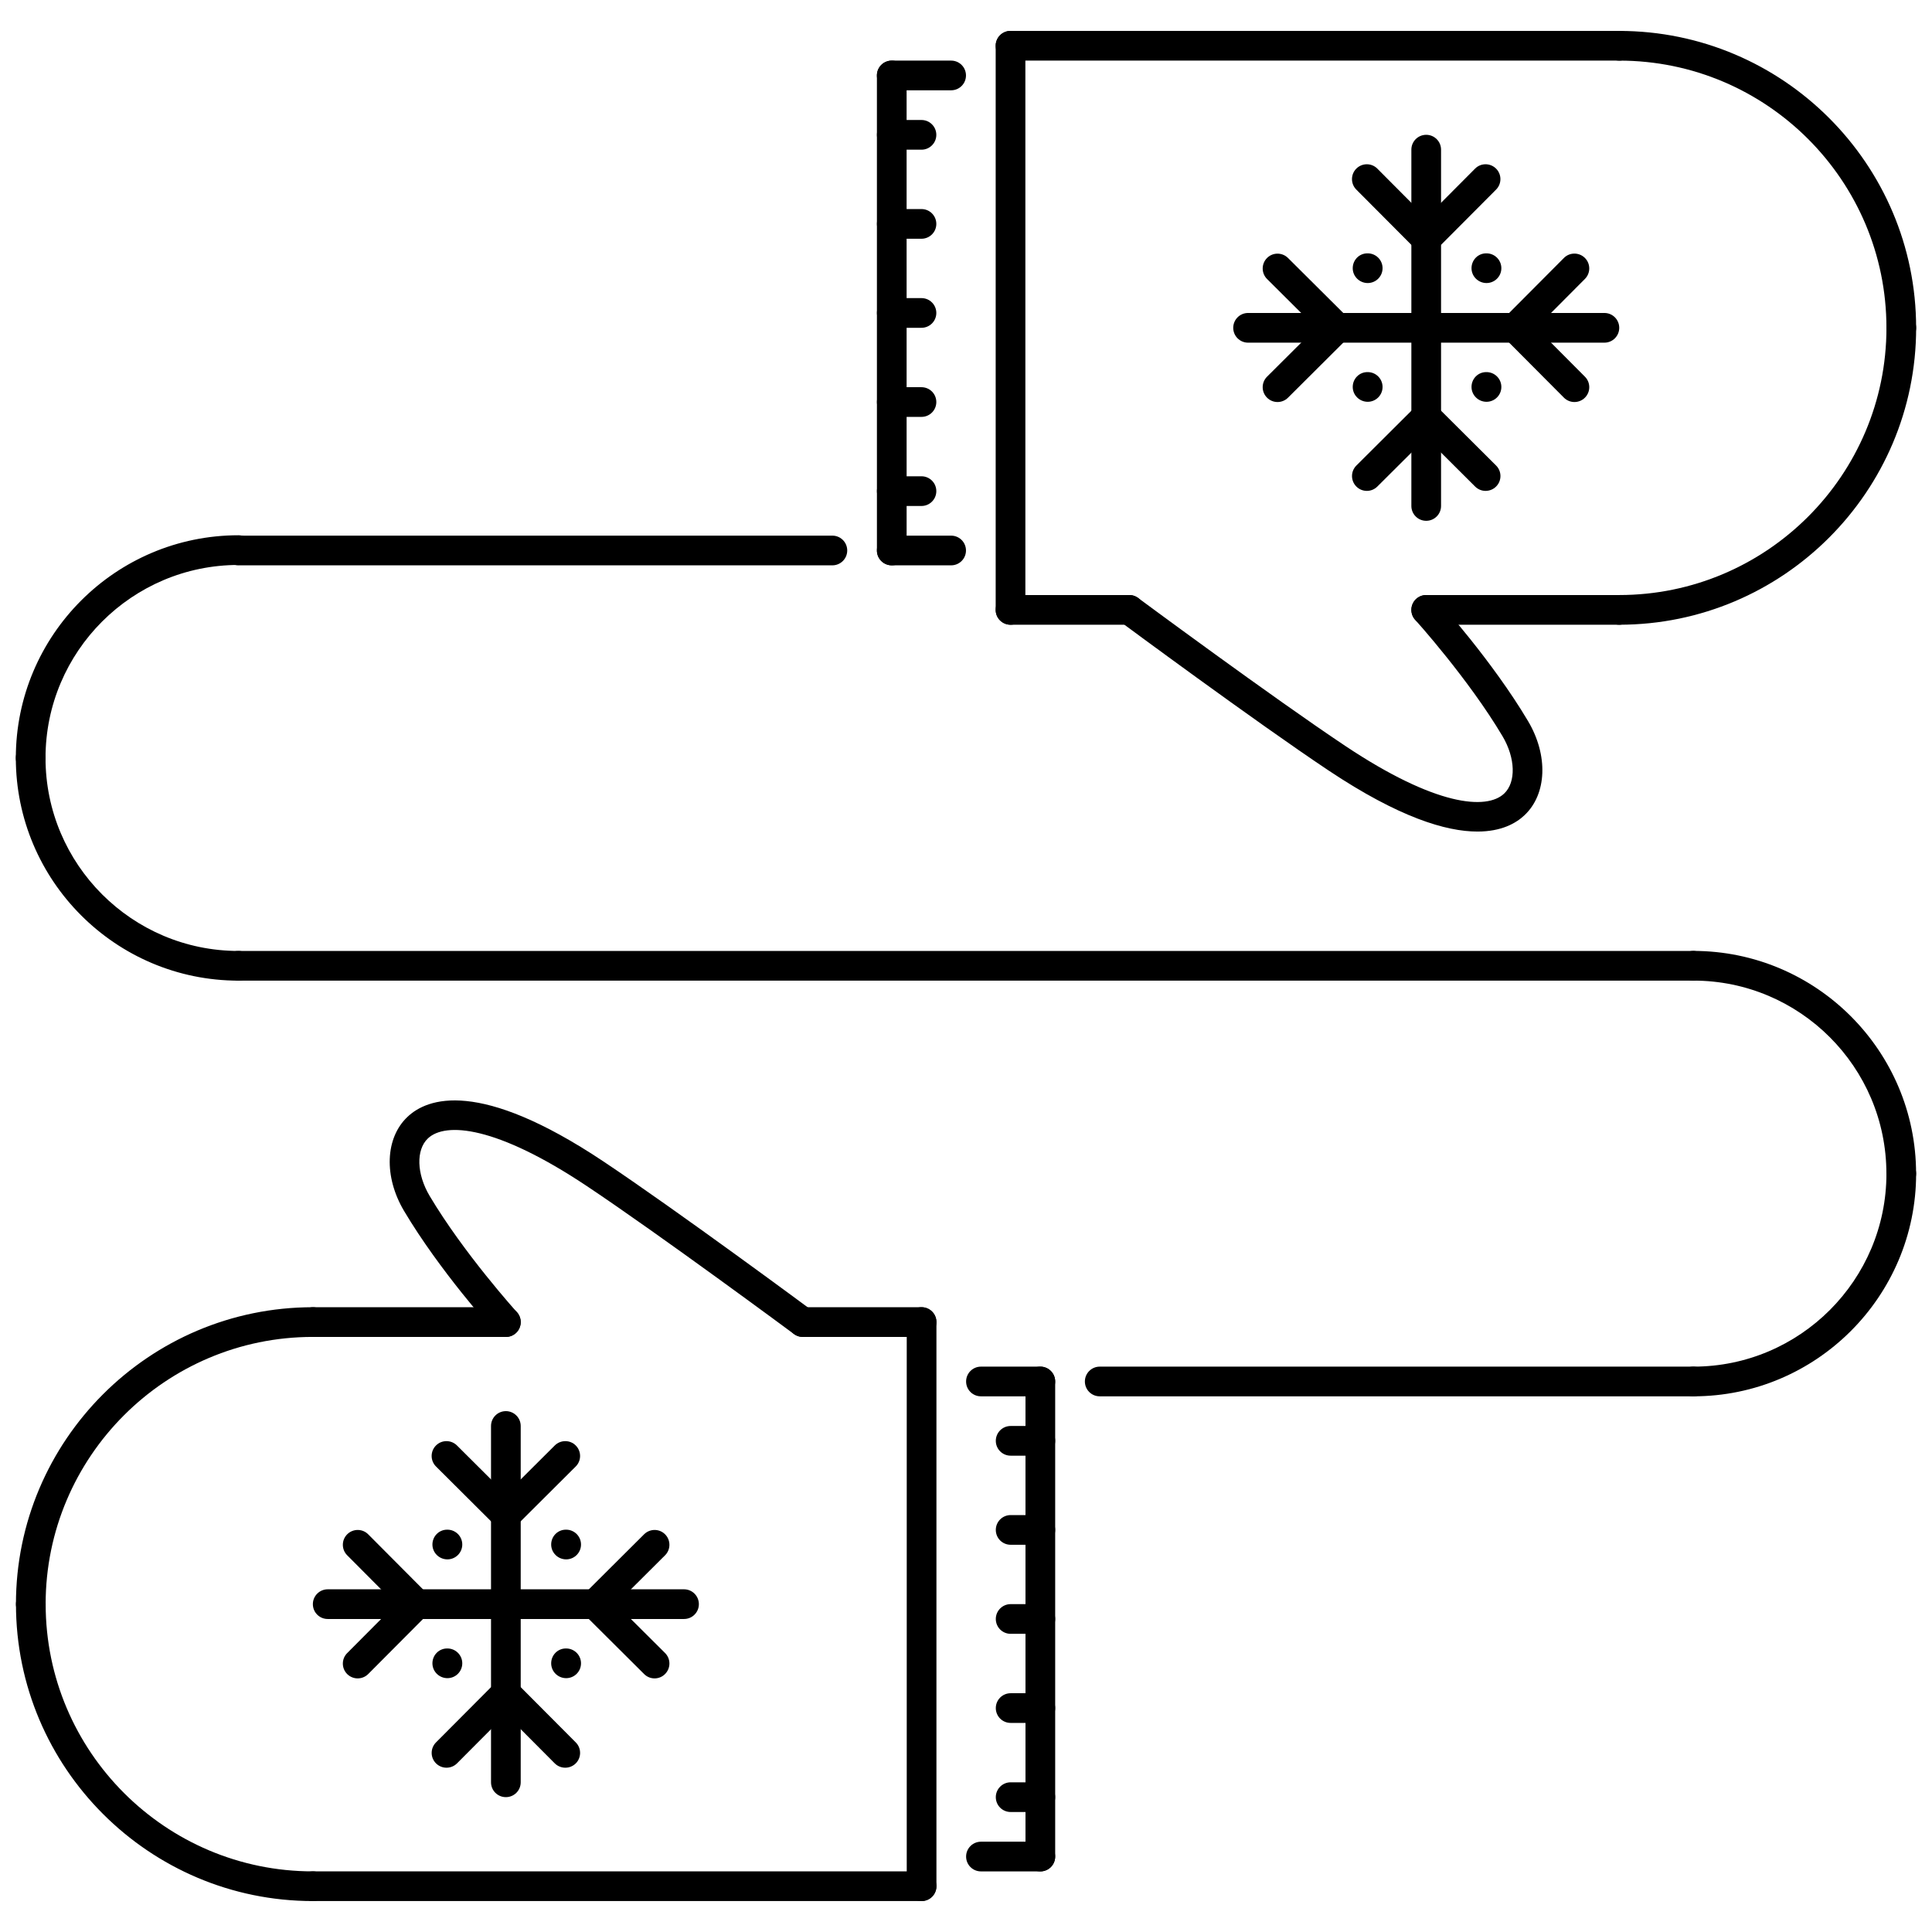 <?xml version="1.0" encoding="UTF-8"?>
<!-- The Best Svg Icon site in the world: iconSvg.co, Visit us! https://iconsvg.co -->
<svg width="800px" height="800px" version="1.1" viewBox="144 144 512 512" xmlns="http://www.w3.org/2000/svg">
 <defs>
  <clipPath id="h">
   <path d="m148.09 340h63.906v64h-63.906z"/>
  </clipPath>
  <clipPath id="g">
   <path d="m148.09 285h63.906v64h-63.906z"/>
  </clipPath>
  <clipPath id="f">
   <path d="m588 396h63.902v63h-63.902z"/>
  </clipPath>
  <clipPath id="e">
   <path d="m588 451h63.902v64h-63.902z"/>
  </clipPath>
  <clipPath id="d">
   <path d="m569 226h82.902v84h-82.902z"/>
  </clipPath>
  <clipPath id="c">
   <path d="m569 152h82.902v83h-82.902z"/>
  </clipPath>
  <clipPath id="b">
   <path d="m148.09 490h82.906v84h-82.906z"/>
  </clipPath>
  <clipPath id="a">
   <path d="m148.09 565h82.906v83h-82.906z"/>
  </clipPath>
 </defs>
 <path d="m294.04 557.25c-2.176 0-3.973-1.754-3.973-3.934 0-2.168 1.723-3.934 3.887-3.934h0.086c2.168 0 3.934 1.766 3.934 3.934 0 2.18-1.766 3.934-3.934 3.934z"/>
 <path d="m294.04 588.73c-2.176 0-3.973-1.754-3.973-3.934 0-2.168 1.723-3.934 3.887-3.934h0.086c2.168 0 3.934 1.766 3.934 3.934 0 2.184-1.766 3.934-3.934 3.934z"/>
 <path d="m262.57 588.73c-2.176 0-3.973-1.754-3.973-3.934 0-2.168 1.723-3.934 3.891-3.934h0.086c2.168 0 3.934 1.766 3.934 3.934-0.004 2.184-1.773 3.934-3.938 3.934z"/>
 <path d="m262.57 557.25c-2.176 0-3.973-1.754-3.973-3.934 0-2.168 1.723-3.934 3.891-3.934h0.086c2.168 0 3.934 1.766 3.934 3.934-0.004 2.18-1.773 3.934-3.938 3.934z"/>
 <path d="m537.94 219.01c-2.176 0-3.973-1.758-3.973-3.934s1.723-3.934 3.887-3.934h0.086c2.168 0 3.934 1.758 3.934 3.934 0.004 2.176-1.766 3.934-3.934 3.934z"/>
 <path d="m537.94 250.48c-2.176 0-3.973-1.762-3.973-3.934 0-2.176 1.723-3.934 3.887-3.934h0.086c2.168 0 3.934 1.758 3.934 3.934 0.004 2.172-1.766 3.934-3.934 3.934z"/>
 <path d="m506.46 250.48c-2.176 0-3.973-1.762-3.973-3.934 0-2.176 1.723-3.934 3.887-3.934h0.086c2.168 0 3.934 1.758 3.934 3.934 0 2.172-1.77 3.934-3.934 3.934z"/>
 <path d="m506.46 219.01c-2.176 0-3.973-1.758-3.973-3.934s1.723-3.934 3.887-3.934h0.086c2.168 0 3.934 1.758 3.934 3.934s-1.77 3.934-3.934 3.934z"/>
 <g clip-path="url(#h)">
  <path d="m207.21 403.88c-32.543 0-59.016-26.473-59.016-59.016 0-2.176 1.758-3.934 3.934-3.934 2.176 0 3.934 1.758 3.934 3.934 0 28.203 22.945 51.148 51.148 51.148 2.176 0 3.934 1.758 3.934 3.934 0 2.176-1.758 3.934-3.934 3.934z"/>
 </g>
 <g clip-path="url(#g)">
  <path d="m152.13 348.8c-2.176 0-3.934-1.762-3.934-3.934 0-32.543 26.473-59.016 59.016-59.016 2.176 0 3.934 1.758 3.934 3.934s-1.758 3.934-3.934 3.934c-28.203 0-51.148 22.945-51.148 51.148 0 2.172-1.758 3.934-3.934 3.934z"/>
 </g>
 <g clip-path="url(#f)">
  <path d="m647.85 458.95c-2.176 0-3.934-1.75-3.934-3.934 0-28.203-22.945-51.145-51.148-51.145-2.176 0-3.934-1.758-3.934-3.934 0-2.176 1.758-3.934 3.934-3.934 32.543 0 59.016 26.477 59.016 59.012 0 2.184-1.758 3.934-3.934 3.934z"/>
 </g>
 <g clip-path="url(#e)">
  <path d="m592.77 514.04c-2.176 0-3.934-1.75-3.934-3.934 0-2.168 1.758-3.934 3.934-3.934 28.211 0 51.156-22.945 51.156-51.148 0-2.168 1.758-3.934 3.934-3.934s3.934 1.766 3.934 3.934c0 32.551-26.48 59.016-59.023 59.016z"/>
 </g>
 <g clip-path="url(#d)">
  <path d="m573.11 309.56c-2.176 0-3.934-1.762-3.934-3.934 0-2.176 1.758-3.934 3.934-3.934 39.051 0 70.82-31.766 70.82-70.82 0-2.176 1.758-3.934 3.934-3.934s3.934 1.758 3.934 3.934c0 43.383-35.301 78.688-78.688 78.688z"/>
 </g>
 <g clip-path="url(#c)">
  <path d="m647.86 234.81c-2.176 0-3.934-1.758-3.934-3.934 0-39.043-31.766-70.812-70.82-70.812-2.176 0-3.934-1.758-3.934-3.934 0-2.176 1.758-3.934 3.934-3.934 43.387 0 78.688 35.293 78.688 78.68 0 2.172-1.758 3.934-3.934 3.934z"/>
 </g>
 <path d="m573.11 160.06h-161.31c-2.176 0-3.934-1.758-3.934-3.934 0-2.176 1.758-3.934 3.934-3.934h161.31c2.176 0 3.934 1.762 3.934 3.934 0 2.176-1.758 3.934-3.934 3.934z"/>
 <path d="m573.11 309.56h-51.148c-2.176 0-3.934-1.762-3.934-3.934 0-2.176 1.758-3.934 3.934-3.934h51.148c2.176 0 3.934 1.758 3.934 3.934 0 2.172-1.758 3.934-3.934 3.934z"/>
 <path d="m535.52 364.37c-8.285 0-20.754-3.734-39.352-16.129-19.496-12.996-54.887-39.191-55.242-39.461-1.746-1.289-2.113-3.758-0.816-5.504 1.289-1.738 3.758-2.098 5.504-0.812 0.352 0.262 35.586 26.34 54.918 39.227 23.988 15.992 37.469 17.012 42.094 12.602 3.176-3.012 2.988-9.406-0.445-15.191-9.027-15.199-23-30.684-23.137-30.836-1.461-1.613-1.336-4.102 0.27-5.555 1.605-1.453 4.098-1.336 5.555 0.27 0.598 0.652 14.637 16.215 24.074 32.113 5.379 9.059 5.012 19.301-0.898 24.91-2.285 2.18-6.172 4.367-12.523 4.367z"/>
 <path d="m443.27 309.56h-31.473c-2.176 0-3.934-1.762-3.934-3.934 0-2.176 1.758-3.934 3.934-3.934h31.473c2.176 0 3.934 1.758 3.934 3.934 0.004 2.172-1.758 3.934-3.934 3.934z"/>
 <path d="m411.8 309.56c-2.176 0-3.934-1.762-3.934-3.934v-149.5c0-2.176 1.758-3.934 3.934-3.934s3.934 1.762 3.934 3.934v149.5c0 2.176-1.758 3.938-3.934 3.938z"/>
 <path d="m396.06 167.93h-15.738c-2.176 0-3.934-1.762-3.934-3.934 0-2.176 1.758-3.934 3.934-3.934h15.738c2.176 0 3.934 1.758 3.934 3.934 0.004 2.176-1.758 3.934-3.934 3.934z"/>
 <path d="m380.33 293.82c-2.176 0-3.934-1.762-3.934-3.934l-0.004-125.89c0-2.176 1.758-3.934 3.934-3.934s3.934 1.758 3.934 3.934l0.004 125.89c0 2.176-1.762 3.938-3.934 3.938z"/>
 <path d="m396.06 293.82h-15.738c-2.176 0-3.934-1.762-3.934-3.934 0-2.176 1.758-3.934 3.934-3.934h15.738c2.176 0 3.934 1.758 3.934 3.934 0.004 2.172-1.758 3.934-3.934 3.934z"/>
 <path d="m388.2 183.67h-7.867c-2.176 0-3.934-1.762-3.934-3.934 0-2.176 1.758-3.934 3.934-3.934h7.867c2.176 0 3.934 1.758 3.934 3.934 0 2.172-1.758 3.934-3.934 3.934z"/>
 <path d="m388.2 207.27h-7.867c-2.176 0-3.934-1.758-3.934-3.934s1.758-3.934 3.934-3.934h7.867c2.176 0 3.934 1.758 3.934 3.934s-1.758 3.934-3.934 3.934z"/>
 <path d="m388.2 230.87h-7.867c-2.176 0-3.934-1.758-3.934-3.934s1.758-3.934 3.934-3.934h7.867c2.176 0 3.934 1.758 3.934 3.934s-1.758 3.934-3.934 3.934z"/>
 <path d="m388.2 254.48h-7.867c-2.176 0-3.934-1.758-3.934-3.934s1.758-3.934 3.934-3.934h7.867c2.176 0 3.934 1.758 3.934 3.934 0 2.172-1.758 3.934-3.934 3.934z"/>
 <path d="m388.2 278.09h-7.867c-2.176 0-3.934-1.758-3.934-3.934 0-2.176 1.758-3.934 3.934-3.934h7.867c2.176 0 3.934 1.758 3.934 3.934 0 2.172-1.758 3.934-3.934 3.934z"/>
 <path d="m482.56 250.54c-1.008 0-2.023-0.383-2.789-1.16-1.531-1.535-1.531-4.027 0.016-5.562l15.801-15.738c1.535-1.52 4.027-1.535 5.562 0.016 1.531 1.535 1.531 4.027-0.016 5.562l-15.801 15.738c-0.77 0.762-1.766 1.145-2.773 1.145z"/>
 <path d="m498.36 234.81c-1.004 0-2.004-0.383-2.773-1.145l-15.801-15.723c-1.543-1.535-1.543-4.027-0.016-5.562 1.535-1.551 4.027-1.535 5.562-0.016l15.801 15.723c1.543 1.535 1.543 4.027 0.016 5.562-0.766 0.773-1.781 1.16-2.789 1.16z"/>
 <path d="m561.24 250.54c-1.004 0-2.019-0.383-2.789-1.16l-15.668-15.738c-1.527-1.535-1.527-4.027 0.016-5.562 1.535-1.52 4.027-1.535 5.562 0.016l15.668 15.738c1.527 1.535 1.527 4.027-0.016 5.562-0.77 0.762-1.77 1.145-2.773 1.145z"/>
 <path d="m545.57 234.81c-1.008 0-2.004-0.383-2.773-1.145-1.543-1.535-1.543-4.027-0.016-5.562l15.668-15.738c1.535-1.551 4.027-1.535 5.562-0.016 1.543 1.535 1.543 4.027 0.016 5.562l-15.668 15.738c-0.77 0.773-1.781 1.16-2.789 1.16z"/>
 <path d="m569.18 234.81h-94.426c-2.176 0-3.934-1.758-3.934-3.934s1.762-3.934 3.934-3.934h94.426c2.172 0 3.934 1.758 3.934 3.934 0 2.172-1.758 3.934-3.934 3.934z"/>
 <path d="m521.96 211.2c-1.004 0-2.019-0.383-2.789-1.16l-15.738-15.801c-1.527-1.535-1.527-4.027 0.016-5.562 1.535-1.523 4.027-1.535 5.562 0.016l15.738 15.801c1.527 1.535 1.527 4.027-0.016 5.562-0.766 0.758-1.766 1.145-2.773 1.145z"/>
 <path d="m521.96 211.2c-1.004 0-2.004-0.383-2.773-1.145-1.543-1.535-1.543-4.027-0.016-5.562l15.734-15.801c1.535-1.555 4.027-1.535 5.562-0.016 1.543 1.535 1.543 4.027 0.016 5.562l-15.738 15.801c-0.762 0.773-1.777 1.16-2.785 1.16z"/>
 <path d="m506.23 274.09c-1.004 0-2.019-0.383-2.789-1.16-1.527-1.535-1.527-4.027 0.016-5.562l15.738-15.676c1.535-1.52 4.027-1.535 5.562 0.016 1.527 1.535 1.527 4.027-0.016 5.562l-15.738 15.676c-0.77 0.758-1.766 1.145-2.773 1.145z"/>
 <path d="m537.7 274.09c-1.004 0-2.004-0.383-2.773-1.145l-15.734-15.676c-1.543-1.535-1.543-4.027-0.016-5.562 1.535-1.551 4.027-1.535 5.562-0.016l15.738 15.676c1.543 1.535 1.543 4.027 0.016 5.562-0.77 0.773-1.785 1.16-2.793 1.16z"/>
 <path d="m521.96 282.02c-2.176 0-3.934-1.762-3.934-3.934v-94.426c0-2.176 1.758-3.934 3.934-3.934 2.176 0 3.934 1.762 3.934 3.934v94.426c0.004 2.172-1.758 3.934-3.934 3.934z"/>
 <g clip-path="url(#b)">
  <path d="m152.16 573.05c-2.176 0-3.934-1.75-3.934-3.934 0-43.387 35.301-78.688 78.688-78.688 2.176 0 3.934 1.766 3.934 3.934 0 2.184-1.762 3.934-3.934 3.934-39.051 0-70.82 31.766-70.82 70.82 0 2.184-1.758 3.934-3.934 3.934z"/>
 </g>
 <g clip-path="url(#a)">
  <path d="m226.92 647.8c-43.387 0-78.688-35.301-78.688-78.688 0-2.168 1.758-3.934 3.934-3.934 2.176 0 3.934 1.766 3.934 3.934 0 39.051 31.766 70.82 70.82 70.82 2.176 0 3.934 1.766 3.934 3.934 0 2.18-1.762 3.934-3.934 3.934z"/>
 </g>
 <path d="m388.23 647.8h-161.31c-2.176 0-3.934-1.75-3.934-3.934 0-2.168 1.758-3.934 3.934-3.934h161.31c2.176 0 3.934 1.766 3.934 3.934 0 2.18-1.758 3.934-3.934 3.934z"/>
 <path d="m278.06 498.3h-51.145c-2.176 0-3.934-1.75-3.934-3.934 0-2.168 1.758-3.934 3.934-3.934h51.148c2.176 0 3.934 1.766 3.934 3.934-0.004 2.184-1.762 3.934-3.938 3.934z"/>
 <path d="m356.75 498.3c-0.816 0-1.637-0.246-2.344-0.766-0.352-0.262-35.586-26.344-54.918-39.234-23.984-15.984-37.469-16.996-42.094-12.602-3.176 3.012-2.988 9.406 0.445 15.199 9.027 15.199 23 30.676 23.137 30.828 1.461 1.613 1.336 4.102-0.27 5.562-1.598 1.461-4.094 1.336-5.555-0.277-0.598-0.645-14.637-16.215-24.074-32.105-5.379-9.066-5.012-19.305 0.898-24.91 5.277-5.023 19.035-10.129 51.879 11.758 19.496 13 54.887 39.188 55.242 39.465 1.742 1.289 2.113 3.75 0.812 5.504-0.77 1.027-1.961 1.578-3.16 1.578z"/>
 <path d="m388.23 498.3h-31.477c-2.176 0-3.934-1.75-3.934-3.934 0-2.168 1.762-3.934 3.934-3.934h31.473c2.176 0 3.934 1.766 3.934 3.934 0.004 2.184-1.754 3.934-3.93 3.934z"/>
 <path d="m388.23 647.8c-2.176 0-3.934-1.75-3.934-3.934v-149.51c0-2.168 1.758-3.934 3.934-3.934 2.176 0 3.934 1.766 3.934 3.934v149.51c0 2.18-1.758 3.934-3.934 3.934z"/>
 <path d="m419.7 639.94h-15.738c-2.176 0-3.934-1.754-3.934-3.934 0-2.168 1.758-3.934 3.934-3.934h15.738c2.176 0 3.934 1.766 3.934 3.934 0.004 2.18-1.758 3.934-3.934 3.934z"/>
 <path d="m419.7 639.94c-2.176 0-3.934-1.754-3.934-3.934v-125.9c0-2.168 1.758-3.934 3.934-3.934s3.934 1.766 3.934 3.934v125.9c0.004 2.184-1.758 3.938-3.934 3.938z"/>
 <path d="m419.7 514.04h-15.738c-2.176 0-3.934-1.75-3.934-3.934 0-2.168 1.758-3.934 3.934-3.934h15.738c2.176 0 3.934 1.766 3.934 3.934 0.004 2.18-1.758 3.934-3.934 3.934z"/>
 <path d="m419.7 624.2h-7.867c-2.176 0-3.934-1.75-3.934-3.934 0-2.168 1.758-3.934 3.934-3.934h7.867c2.176 0 3.934 1.766 3.934 3.934 0.004 2.18-1.758 3.934-3.934 3.934z"/>
 <path d="m419.7 600.59h-7.867c-2.176 0-3.934-1.75-3.934-3.934 0-2.168 1.758-3.934 3.934-3.934h7.867c2.176 0 3.934 1.766 3.934 3.934 0.004 2.184-1.758 3.934-3.934 3.934z"/>
 <path d="m419.7 576.98h-7.867c-2.176 0-3.934-1.75-3.934-3.934 0-2.164 1.758-3.934 3.934-3.934h7.867c2.176 0 3.934 1.77 3.934 3.934 0.004 2.184-1.758 3.934-3.934 3.934z"/>
 <path d="m419.7 553.38h-7.867c-2.176 0-3.934-1.75-3.934-3.934 0-2.168 1.758-3.934 3.934-3.934h7.867c2.176 0 3.934 1.766 3.934 3.934 0.004 2.184-1.758 3.934-3.934 3.934z"/>
 <path d="m419.7 529.77h-7.867c-2.176 0-3.934-1.754-3.934-3.934 0-2.168 1.758-3.934 3.934-3.934h7.867c2.176 0 3.934 1.766 3.934 3.934 0.004 2.18-1.758 3.934-3.934 3.934z"/>
 <path d="m301.67 573.05c-1.008 0-2.019-0.383-2.789-1.152-1.527-1.535-1.527-4.027 0.016-5.562l15.801-15.738c1.535-1.52 4.027-1.535 5.562 0.016 1.527 1.535 1.527 4.027-0.016 5.562l-15.801 15.738c-0.77 0.754-1.77 1.137-2.773 1.137z"/>
 <path d="m317.47 588.79c-1.008 0-2.004-0.383-2.773-1.152l-15.801-15.723c-1.543-1.535-1.543-4.027-0.016-5.562 1.535-1.555 4.027-1.535 5.562-0.016l15.801 15.723c1.543 1.535 1.543 4.027 0.016 5.562-0.766 0.785-1.781 1.168-2.789 1.168z"/>
 <path d="m254.46 573.05c-1.004 0-2.019-0.383-2.789-1.152l-15.668-15.738c-1.527-1.535-1.527-4.027 0.016-5.562 1.535-1.52 4.027-1.535 5.562 0.016l15.668 15.738c1.527 1.535 1.527 4.027-0.016 5.562-0.766 0.754-1.766 1.137-2.773 1.137z"/>
 <path d="m238.79 588.79c-1.004 0-2.004-0.383-2.773-1.137-1.543-1.535-1.543-4.027-0.016-5.562l15.668-15.738c1.535-1.555 4.027-1.535 5.562-0.016 1.543 1.535 1.543 4.027 0.016 5.562l-15.668 15.738c-0.77 0.77-1.781 1.152-2.789 1.152z"/>
 <path d="m325.27 573.05h-94.422c-2.176 0-3.934-1.75-3.934-3.934 0-2.168 1.762-3.934 3.934-3.934h94.426c2.176 0 3.934 1.766 3.934 3.934 0 2.184-1.762 3.934-3.938 3.934z"/>
 <path d="m293.8 612.46c-1.004 0-2.019-0.383-2.789-1.152l-15.738-15.801c-1.527-1.535-1.527-4.027 0.016-5.562 1.535-1.52 4.027-1.535 5.562 0.016l15.738 15.801c1.527 1.535 1.527 4.027-0.016 5.562-0.77 0.75-1.766 1.137-2.773 1.137z"/>
 <path d="m262.33 612.46c-1.008 0-2.004-0.383-2.773-1.137-1.543-1.535-1.543-4.027-0.016-5.562l15.738-15.801c1.535-1.551 4.027-1.535 5.562-0.016 1.543 1.535 1.543 4.027 0.016 5.562l-15.738 15.801c-0.77 0.766-1.785 1.152-2.789 1.152z"/>
 <path d="m278.06 549.45c-1.008 0-2.019-0.383-2.789-1.152-1.527-1.535-1.527-4.027 0.016-5.562l15.738-15.676c1.535-1.52 4.027-1.535 5.562 0.016 1.527 1.535 1.527 4.027-0.016 5.562l-15.738 15.676c-0.766 0.75-1.766 1.137-2.773 1.137z"/>
 <path d="m278.06 549.45c-1.008 0-2.004-0.383-2.773-1.137l-15.738-15.676c-1.543-1.535-1.543-4.027-0.016-5.562 1.535-1.551 4.027-1.535 5.562-0.016l15.738 15.676c1.543 1.535 1.543 4.027 0.016 5.562-0.766 0.766-1.781 1.152-2.789 1.152z"/>
 <path d="m278.06 620.26c-2.176 0-3.934-1.75-3.934-3.934v-94.426c0-2.168 1.758-3.934 3.934-3.934s3.934 1.766 3.934 3.934v94.426c0 2.184-1.758 3.934-3.934 3.934z"/>
 <path d="m364.59 293.82h-157.38c-2.176 0-3.934-1.762-3.934-3.934 0-2.176 1.758-3.934 3.934-3.934h157.38c2.176 0 3.934 1.758 3.934 3.934 0 2.172-1.758 3.934-3.934 3.934z"/>
 <path d="m592.77 403.88h-385.55c-2.176 0-3.934-1.758-3.934-3.934 0-2.176 1.758-3.934 3.934-3.934h385.55c2.176 0 3.934 1.758 3.934 3.934 0 2.176-1.758 3.934-3.934 3.934z"/>
 <path d="m592.77 514.04h-157.33c-2.176 0-3.934-1.75-3.934-3.934 0-2.168 1.758-3.934 3.934-3.934h157.33c2.176 0 3.934 1.766 3.934 3.934 0 2.18-1.758 3.934-3.934 3.934z"/>
</svg>